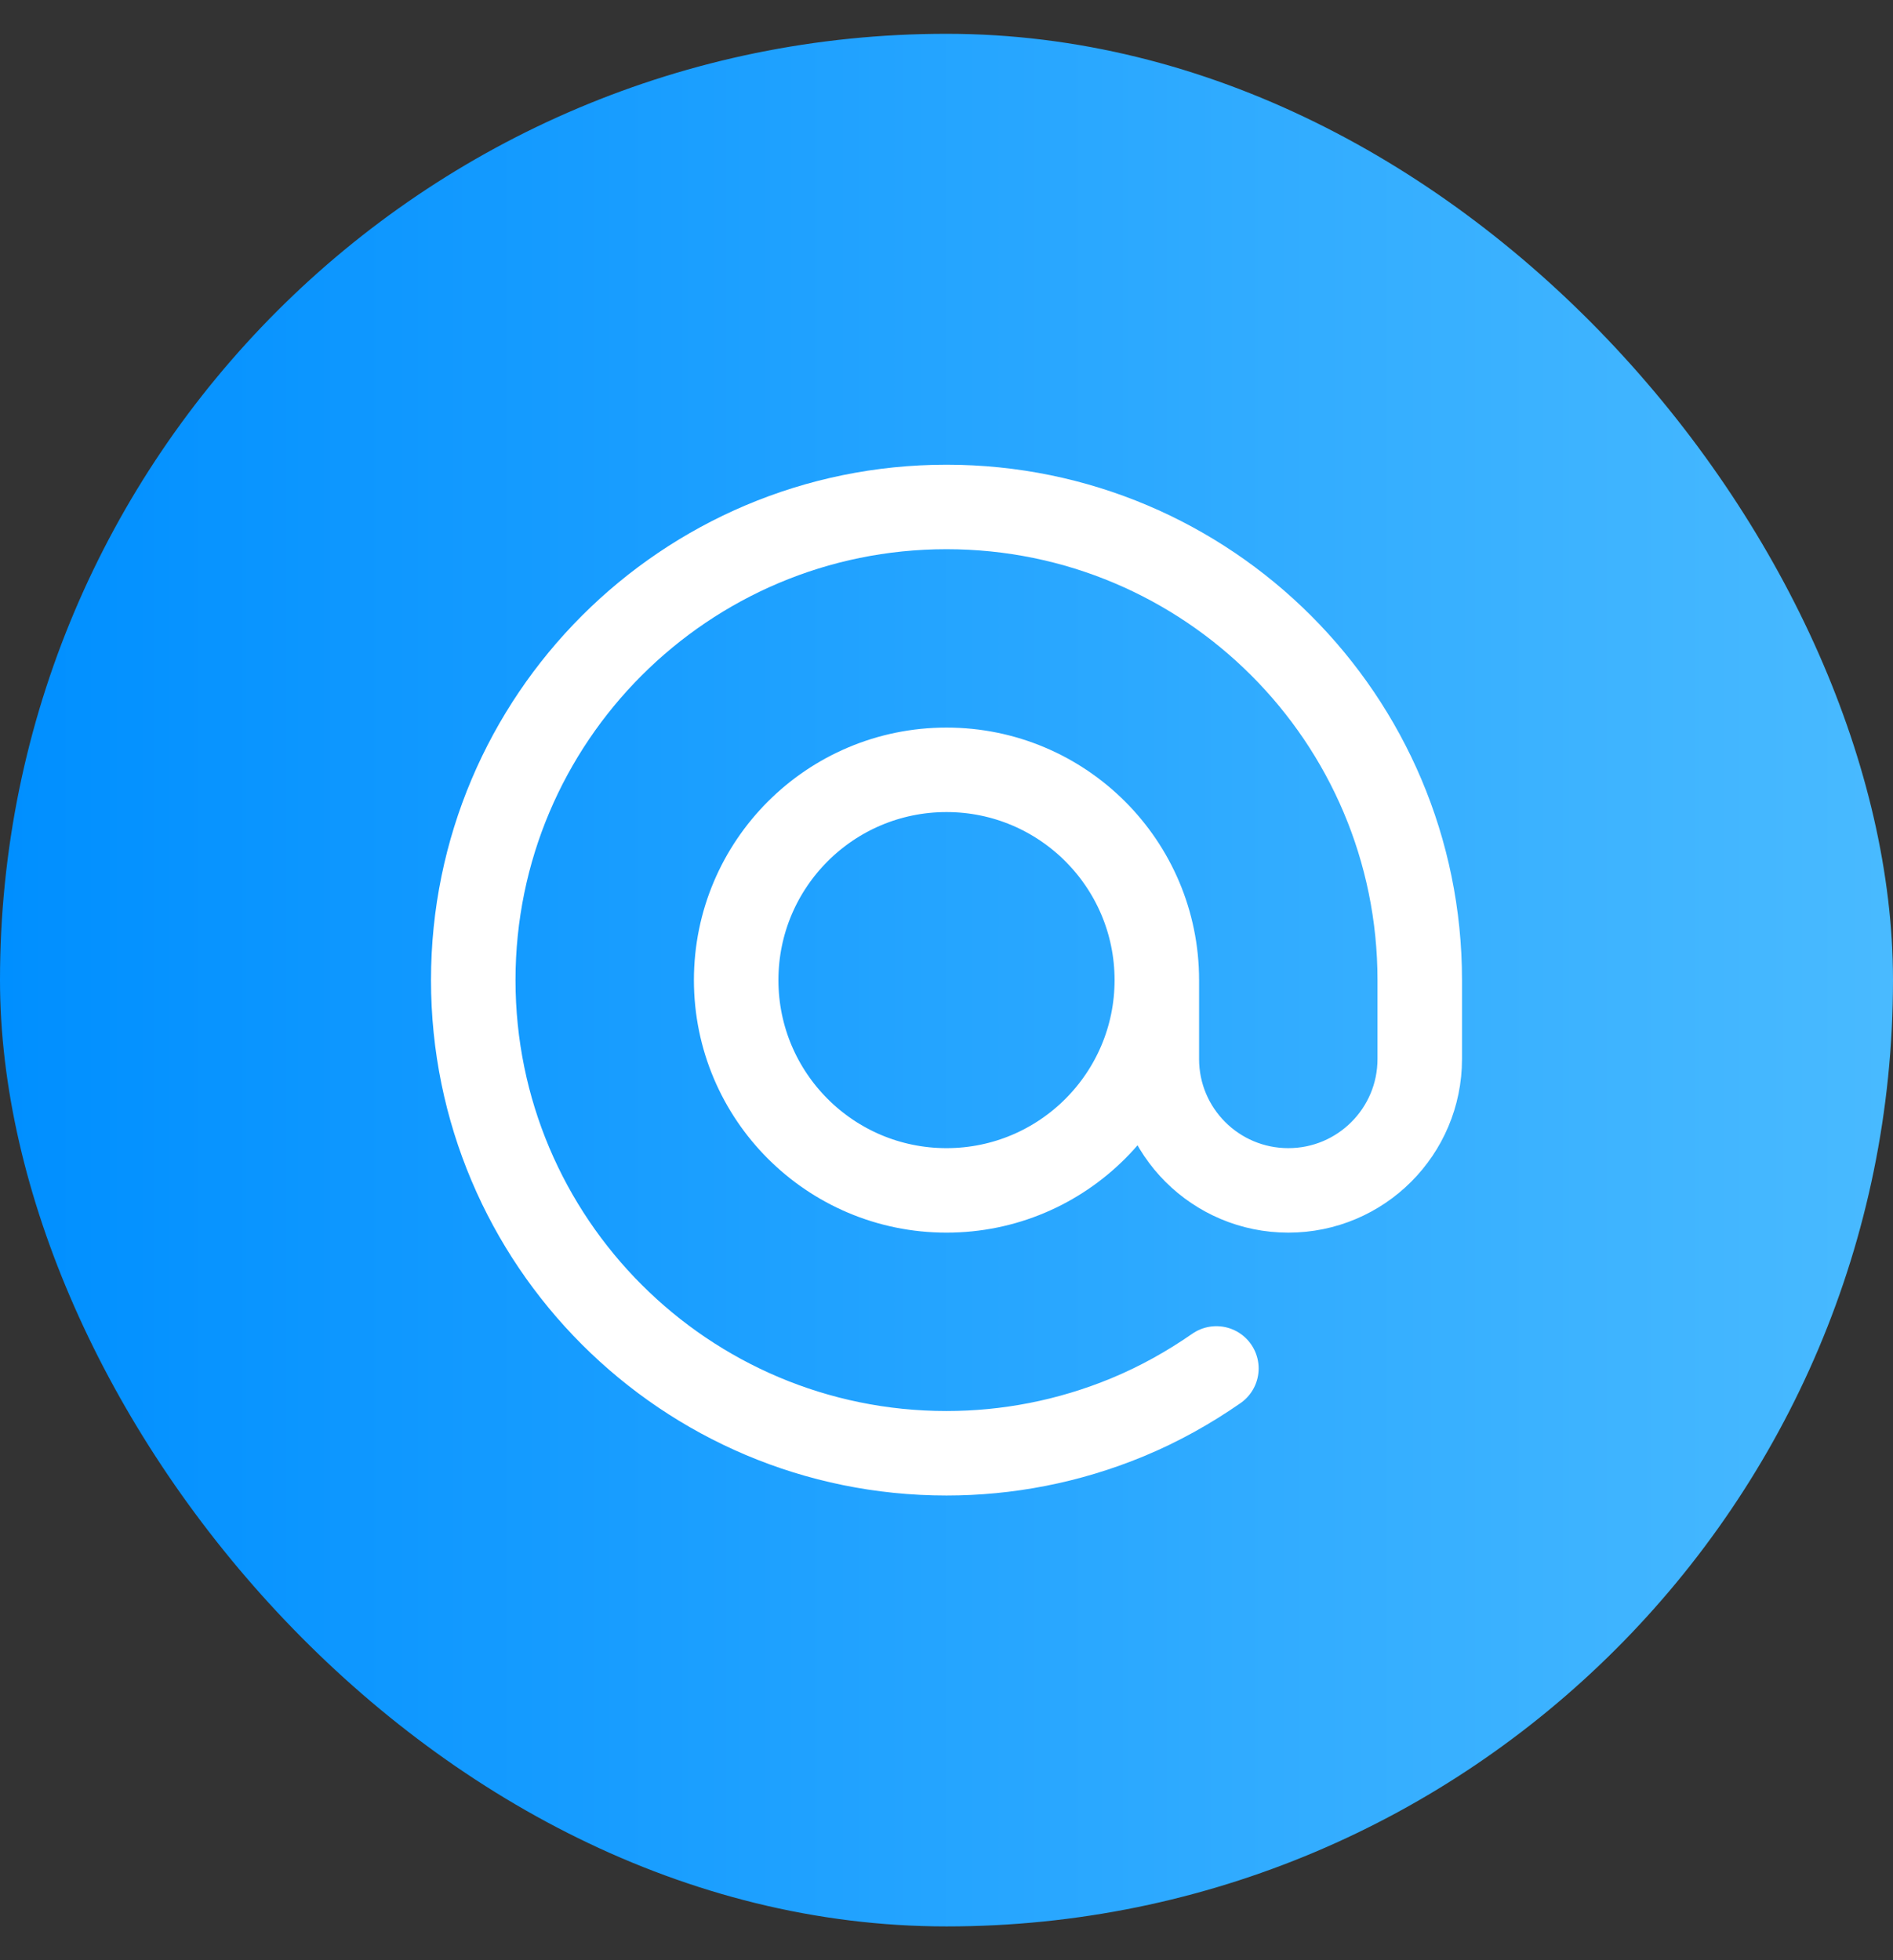 <svg width="28" height="29" viewBox="0 0 28 29" fill="none" xmlns="http://www.w3.org/2000/svg">
<rect x="0" y="0" width="28" height="29" fill="#333333" stroke="none"/>
<rect y="0.5" width="28" height="28" rx="14" fill="url(#paint0_linear_179_2427)"/>
<path d="M17.111 14.5C17.111 16.218 15.718 17.611 14 17.611C12.282 17.611 10.889 16.218 10.889 14.5C10.889 12.782 12.282 11.389 14 11.389C15.718 11.389 17.111 12.782 17.111 14.5ZM17.111 14.5V15.667C17.111 16.741 17.981 17.611 19.056 17.611C20.13 17.611 21 16.741 21 15.667V14.5C21 10.634 17.866 7.5 14 7.5C10.134 7.5 7 10.634 7 14.5C7 18.366 10.134 21.5 14 21.5C14.894 21.5 15.802 21.33 16.679 20.967C17.152 20.771 17.589 20.525 17.992 20.245" stroke="white" stroke-width="1.25" stroke-linecap="round" stroke-linejoin="round"/>
<defs>
<linearGradient id="paint0_linear_179_2427" x1="28" y1="28.5" x2="-1.24723e-06" y2="28.5" gradientUnits="userSpaceOnUse">
<stop stop-color="#49BAFF"/>
<stop offset="1" stop-color="#008FFF"/>
</linearGradient>
</defs>
</svg>
